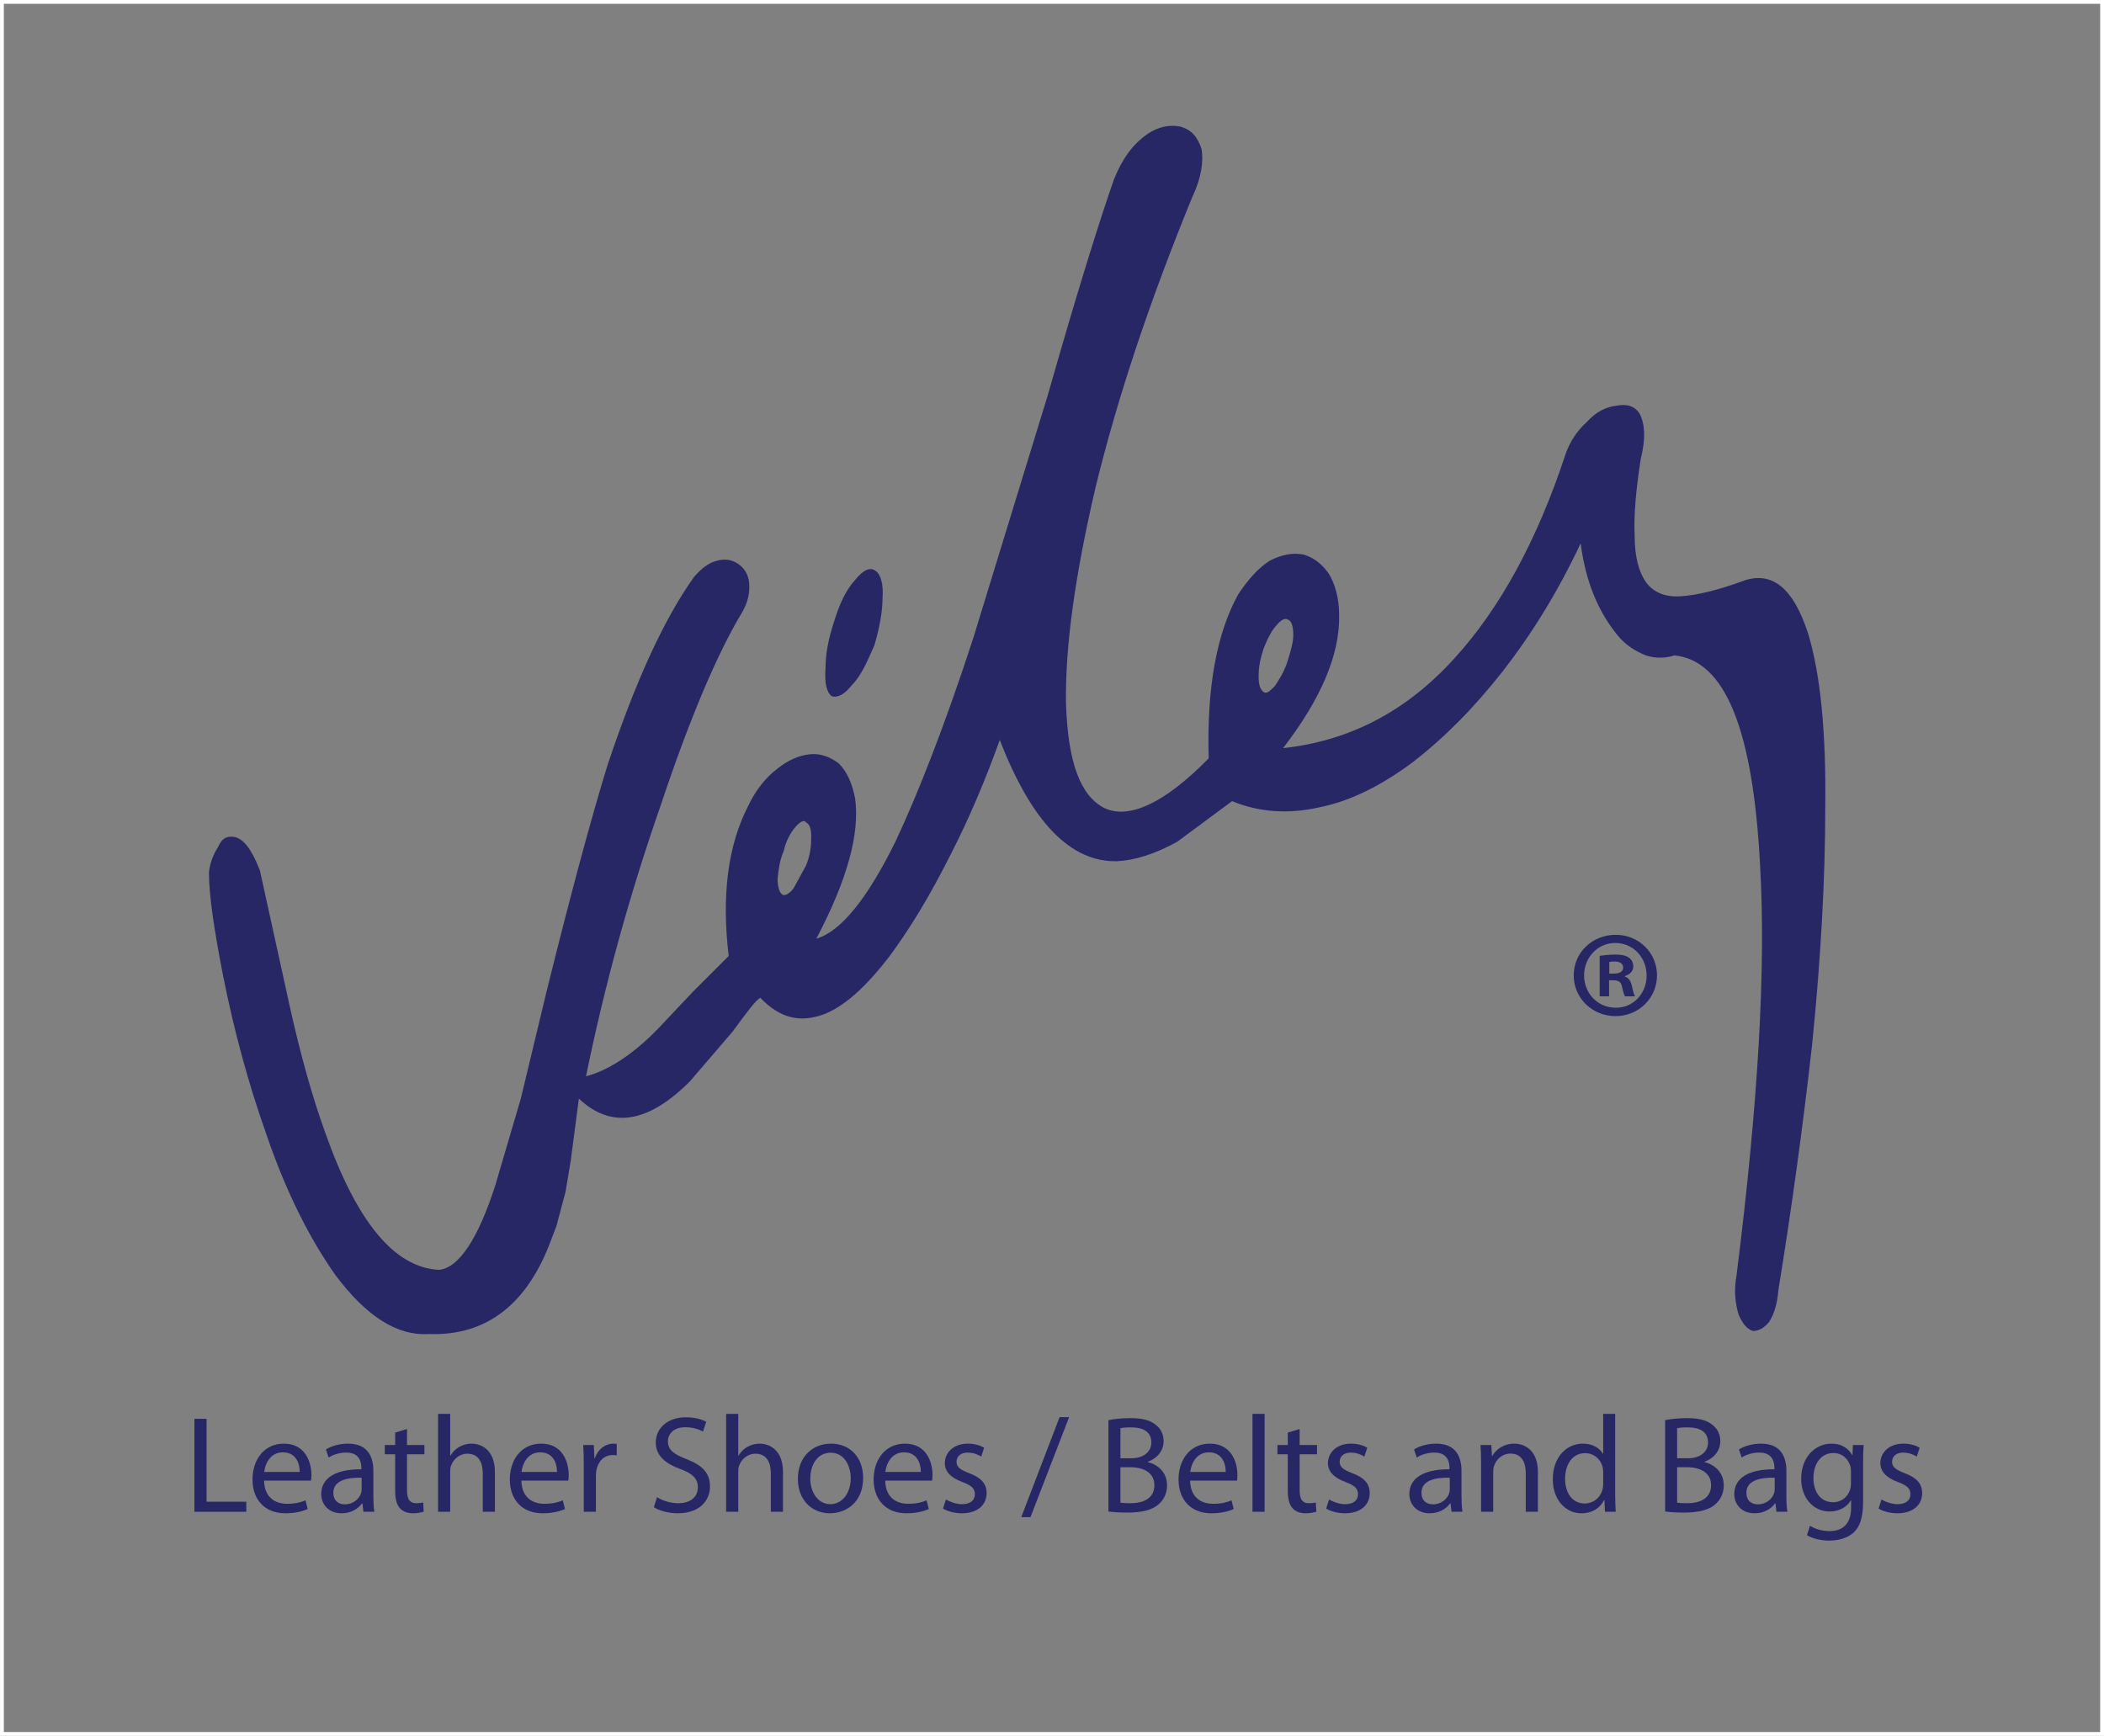 <?xml version="1.0" encoding="UTF-8"?>
<svg xmlns="http://www.w3.org/2000/svg" xmlns:xlink="http://www.w3.org/1999/xlink" width="549pt" height="453pt" viewBox="0 0 549 453" version="1.1">
<rect x="0" y="0" width="549" height="453" fill="#808080" stroke="none"/>
<g id="surface1">
<path style=" stroke:none;fill-rule:nonzero;fill:rgb(15.7%,15.3%,39.999%);fill-opacity:1;" d="M 210.348 214.645 C 211.41 215.18 211.676 216.508 211.676 218.637 C 211.676 220.762 211.41 223.156 210.348 225.816 L 207.156 231.664 C 206.094 233.262 204.762 233.793 204.23 233.527 C 203.434 232.992 202.902 231.664 202.902 229.27 C 203.168 226.879 203.434 224.484 204.496 222.09 C 205.027 219.699 206.094 217.57 207.422 215.977 C 208.75 214.379 209.816 213.848 210.348 214.645 Z M 333.199 163.059 C 334.266 161.73 335.328 161.195 336.125 161.73 C 336.926 161.996 337.457 163.324 337.457 165.719 C 337.457 167.844 336.66 170.238 335.859 172.895 C 335.062 175.289 333.734 177.418 332.672 179.012 C 331.34 180.344 330.543 181.141 329.742 180.609 C 328.68 179.812 328.414 178.48 328.414 176.355 C 328.414 173.961 328.945 171.566 329.742 169.172 C 330.809 166.516 331.871 164.387 333.199 163.059 Z M 414.039 110.141 C 411.383 112.531 409.52 115.461 408.457 118.648 C 401.012 141.254 391.172 159.07 379.473 171.832 C 366.973 185.66 352.082 193.371 334.797 195.234 C 344.637 182.469 349.688 170.77 349.422 160.398 C 349.422 156.145 348.359 152.422 346.762 149.762 C 344.902 147.102 342.773 145.508 340.113 144.711 C 337.188 144.176 334.531 144.711 331.34 146.305 C 328.414 148.164 325.754 151.094 323.098 155.082 C 317.512 165.184 314.852 179.277 315.387 197.895 C 303.949 209.594 294.645 213.848 288.262 210.922 C 281.879 207.73 278.688 198.957 278.156 183.801 C 277.891 168.645 280.551 150.027 285.867 127.16 C 291.719 103.227 300.227 77.965 311.129 51.371 C 313.523 46.32 314.055 42.066 313.523 38.871 C 312.461 35.684 310.863 33.82 307.938 33.023 C 305.277 32.492 302.09 33.023 299.164 35.152 C 295.441 37.809 292.781 41.531 290.652 46.852 C 286.93 57.488 281.082 76.102 273.367 103.227 L 253.957 166.516 C 246.512 189.383 239.598 206.934 233.746 219.434 C 226.301 234.59 219.387 243.102 213.008 244.961 C 220.984 229.805 224.441 217.57 223.109 208.266 C 222.312 204.273 220.984 201.352 218.855 199.223 C 216.73 197.629 214.336 196.562 211.41 196.828 C 208.484 197.094 205.559 198.426 202.902 200.555 C 199.711 202.945 197.051 206.402 195.188 210.391 C 189.871 220.762 188.273 233.793 190.137 249.48 L 180.828 258.789 L 171.789 268.363 C 164.875 275.539 158.227 279.531 152.91 280.859 C 157.695 257.461 164.078 234.059 172.32 210.391 C 180.031 187.258 187.211 170.504 193.594 159.867 C 195.188 157.207 195.723 154.547 195.457 151.891 C 195.188 149.762 194.125 148.164 192.531 147.102 C 190.934 146.039 189.074 145.773 187.211 146.305 C 184.82 146.836 182.957 148.434 181.098 150.559 C 173.117 161.73 165.672 178.215 158.492 199.754 C 154.238 213.582 148.922 233.262 142.539 259.055 L 135.891 286.711 L 129.242 309.312 C 124.723 323.406 119.668 330.852 114.617 331.383 C 102.918 330.852 93.078 318.887 84.832 295.484 C 81.645 286.711 78.453 275.539 75.527 262.246 L 67.816 227.145 C 65.422 221.027 63.027 218.102 60.102 218.367 C 58.773 218.367 57.711 219.168 56.91 221.027 C 55.848 222.625 54.785 225.016 54.52 227.676 C 54.52 233.527 55.848 242.566 58.242 254.801 C 61.168 269.426 64.891 282.988 69.41 295.75 C 74.727 311.441 81.109 323.672 87.492 332.715 C 95.469 343.352 103.445 348.668 111.957 348.137 C 127.113 348.668 137.75 340.16 143.867 323.406 L 145.195 319.949 L 147.59 310.91 L 148.922 302.93 L 151.047 286.711 C 159.559 294.688 169.129 293.094 180.031 282.188 L 191.199 269.16 C 194.922 264.105 197.051 261.184 198.383 260.383 C 203.434 265.703 208.75 267.031 215.133 264.637 C 220.453 262.512 226.035 257.461 232.152 249.48 C 237.469 242.301 242.789 233.527 248.105 222.891 C 252.895 213.582 257.148 203.477 260.871 193.105 C 269.113 214.379 279.219 225.016 291.453 224.75 C 296.238 224.484 301.289 222.891 307.141 219.699 L 321.5 209.062 C 328.414 211.988 336.391 212.52 344.371 210.656 C 352.348 209.062 360.324 205.074 368.57 198.957 C 376.812 192.574 384.523 184.863 392.234 175.023 C 399.68 165.449 406.594 154.281 412.445 141.785 C 413.773 152.156 417.23 159.867 422.02 165.719 C 424.145 168.375 426.805 169.973 429.465 171.035 C 431.855 171.832 434.516 171.832 436.91 171.035 C 450.203 172.363 457.387 190.445 459.246 225.551 C 460.844 252.938 458.715 288.305 453.129 332.715 C 452.332 336.969 452.863 340.426 453.664 343.086 C 454.727 345.48 455.789 346.809 457.387 347.34 C 458.98 347.34 460.312 346.543 461.641 344.945 C 462.969 342.82 463.766 340.16 464.031 336.703 C 467.488 315.43 470.414 294.156 472.809 272.883 C 475.203 249.48 476.266 228.473 476.266 210.922 C 476.531 190.715 474.938 175.555 471.746 165.184 C 468.023 153.75 462.703 149.23 455.523 151.359 C 448.344 154.016 442.762 155.348 438.504 155.609 C 434.516 155.879 431.324 154.547 429.465 151.891 C 427.602 149.23 426.539 145.242 426.539 139.922 C 426.273 134.871 426.805 128.223 428.133 119.711 C 429.465 114.395 429.199 110.672 427.867 108.012 C 426.539 105.887 424.41 105.352 421.754 105.887 C 419.094 106.152 416.434 107.48 414.039 110.141 "/>
<path style=" stroke:none;fill-rule:nonzero;fill:rgb(15.7%,15.3%,39.999%);fill-opacity:1;" d="M 228.43 148.965 C 227.102 147.898 225.238 148.699 223.109 151.359 C 220.719 154.016 219.121 157.473 217.793 161.73 C 216.195 166.516 215.398 170.504 215.398 174.492 C 215.133 178.215 215.664 180.609 216.996 181.672 C 218.59 182.203 220.453 181.141 222.312 178.746 C 224.707 176.355 226.301 172.633 228.164 168.375 C 229.492 163.855 230.289 159.602 230.289 155.879 C 230.559 152.422 229.758 149.762 228.43 148.965 "/>
<path style=" stroke:none;fill-rule:nonzero;fill:rgb(15.7%,15.3%,39.999%);fill-opacity:1;" d="M 50.73 370.262 L 53.898 370.262 L 53.898 391.895 L 64.266 391.895 L 64.266 394.52 L 50.73 394.52 L 50.73 370.262 "/>
<path style=" stroke:none;fill-rule:nonzero;fill:rgb(15.7%,15.3%,39.999%);fill-opacity:1;" d="M 78.199 384.117 C 78.234 382.137 77.371 379.008 73.805 379.008 C 70.566 379.008 69.199 381.922 68.945 384.117 Z M 68.91 386.387 C 68.98 390.668 71.684 392.434 74.887 392.434 C 77.152 392.434 78.559 392.035 79.711 391.531 L 80.285 393.801 C 79.168 394.305 77.227 394.918 74.453 394.918 C 69.09 394.918 65.887 391.352 65.887 386.098 C 65.887 380.844 68.98 376.738 74.059 376.738 C 79.781 376.738 81.258 381.707 81.258 384.91 C 81.258 385.559 81.223 386.023 81.148 386.387 L 68.91 386.387 "/>
<path style=" stroke:none;fill-rule:nonzero;fill:rgb(15.7%,15.3%,39.999%);fill-opacity:1;" d="M 94.359 385.629 C 90.906 385.559 86.98 386.168 86.98 389.555 C 86.98 391.641 88.352 392.578 89.934 392.578 C 92.238 392.578 93.715 391.137 94.219 389.66 C 94.324 389.301 94.359 388.941 94.359 388.652 Z M 97.422 390.344 C 97.422 391.855 97.492 393.332 97.672 394.52 L 94.828 394.52 L 94.578 392.324 L 94.469 392.324 C 93.496 393.691 91.625 394.918 89.141 394.918 C 85.613 394.918 83.816 392.434 83.816 389.914 C 83.816 385.703 87.559 383.398 94.289 383.434 L 94.289 383.074 C 94.289 381.668 93.895 379.043 90.328 379.078 C 88.672 379.078 86.98 379.547 85.758 380.375 L 85.039 378.25 C 86.477 377.352 88.602 376.738 90.797 376.738 C 96.125 376.738 97.422 380.375 97.422 383.832 L 97.422 390.344 "/>
<path style=" stroke:none;fill-rule:nonzero;fill:rgb(15.7%,15.3%,39.999%);fill-opacity:1;" d="M 106.207 372.922 L 106.207 377.098 L 110.742 377.098 L 110.742 379.512 L 106.207 379.512 L 106.207 388.906 C 106.207 391.066 106.816 392.289 108.582 392.289 C 109.445 392.289 109.949 392.219 110.418 392.074 L 110.562 394.484 C 109.949 394.699 108.977 394.918 107.754 394.918 C 106.277 394.918 105.09 394.414 104.336 393.586 C 103.469 392.613 103.109 391.066 103.109 389.012 L 103.109 379.512 L 100.41 379.512 L 100.41 377.098 L 103.109 377.098 L 103.109 373.859 L 106.207 372.922 "/>
<path style=" stroke:none;fill-rule:nonzero;fill:rgb(15.7%,15.3%,39.999%);fill-opacity:1;" d="M 114.305 368.965 L 117.473 368.965 L 117.473 379.871 L 117.547 379.871 C 118.051 378.969 118.84 378.145 119.812 377.602 C 120.75 377.062 121.863 376.738 123.055 376.738 C 125.395 376.738 129.137 378.18 129.137 384.152 L 129.137 394.52 L 125.969 394.52 L 125.969 384.516 C 125.969 381.707 124.926 379.367 121.938 379.367 C 119.887 379.367 118.301 380.805 117.688 382.496 C 117.508 382.965 117.473 383.434 117.473 384.012 L 117.473 394.52 L 114.305 394.52 L 114.305 368.965 "/>
<path style=" stroke:none;fill-rule:nonzero;fill:rgb(15.7%,15.3%,39.999%);fill-opacity:1;" d="M 145.336 384.117 C 145.371 382.137 144.508 379.008 140.945 379.008 C 137.707 379.008 136.336 381.922 136.086 384.117 Z M 136.051 386.387 C 136.121 390.668 138.82 392.434 142.023 392.434 C 144.293 392.434 145.695 392.035 146.848 391.531 L 147.426 393.801 C 146.309 394.305 144.363 394.918 141.594 394.918 C 136.23 394.918 133.027 391.352 133.027 386.098 C 133.027 380.844 136.121 376.738 141.195 376.738 C 146.922 376.738 148.395 381.707 148.395 384.91 C 148.395 385.559 148.359 386.023 148.289 386.387 L 136.051 386.387 "/>
<path style=" stroke:none;fill-rule:nonzero;fill:rgb(15.7%,15.3%,39.999%);fill-opacity:1;" d="M 152.32 382.535 C 152.32 380.48 152.285 378.719 152.18 377.098 L 154.949 377.098 L 155.094 380.555 L 155.199 380.555 C 155.992 378.215 157.938 376.738 160.062 376.738 C 160.383 376.738 160.637 376.773 160.926 376.812 L 160.926 379.797 C 160.602 379.727 160.277 379.727 159.844 379.727 C 157.613 379.727 156.027 381.383 155.598 383.758 C 155.523 384.191 155.488 384.73 155.488 385.234 L 155.488 394.52 L 152.32 394.52 L 152.32 382.535 "/>
<path style=" stroke:none;fill-rule:nonzero;fill:rgb(15.7%,15.3%,39.999%);fill-opacity:1;" d="M 171.438 390.707 C 172.84 391.605 174.855 392.289 177.016 392.289 C 180.219 392.289 182.09 390.598 182.09 388.148 C 182.09 385.918 180.797 384.586 177.52 383.363 C 173.562 381.922 171.113 379.836 171.113 376.449 C 171.113 372.672 174.246 369.863 178.961 369.863 C 181.406 369.863 183.242 370.438 184.285 371.051 L 183.422 373.605 C 182.668 373.141 181.047 372.457 178.852 372.457 C 175.539 372.457 174.281 374.434 174.281 376.09 C 174.281 378.359 175.758 379.477 179.105 380.77 C 183.207 382.355 185.258 384.336 185.258 387.898 C 185.258 391.641 182.523 394.918 176.801 394.918 C 174.461 394.918 171.906 394.195 170.609 393.332 L 171.438 390.707 "/>
<path style=" stroke:none;fill-rule:nonzero;fill:rgb(15.7%,15.3%,39.999%);fill-opacity:1;" d="M 189.473 368.965 L 192.641 368.965 L 192.641 379.871 L 192.711 379.871 C 193.215 378.969 194.008 378.145 194.98 377.602 C 195.914 377.062 197.031 376.738 198.219 376.738 C 200.559 376.738 204.305 378.18 204.305 384.152 L 204.305 394.52 L 201.137 394.52 L 201.137 384.516 C 201.137 381.707 200.09 379.367 197.105 379.367 C 195.051 379.367 193.469 380.805 192.855 382.496 C 192.676 382.965 192.641 383.434 192.641 384.012 L 192.641 394.52 L 189.473 394.52 L 189.473 368.965 "/>
<path style=" stroke:none;fill-rule:nonzero;fill:rgb(15.7%,15.3%,39.999%);fill-opacity:1;" d="M 211.434 385.848 C 211.434 389.66 213.594 392.539 216.688 392.539 C 219.711 392.539 221.98 389.695 221.98 385.773 C 221.98 382.82 220.504 379.113 216.758 379.113 C 213.051 379.113 211.434 382.57 211.434 385.848 Z M 225.219 385.664 C 225.219 392.109 220.719 394.918 216.543 394.918 C 211.863 394.918 208.191 391.461 208.191 385.953 C 208.191 380.156 212.043 376.738 216.832 376.738 C 221.836 376.738 225.219 380.375 225.219 385.664 "/>
<path style=" stroke:none;fill-rule:nonzero;fill:rgb(15.7%,15.3%,39.999%);fill-opacity:1;" d="M 240.266 384.117 C 240.305 382.137 239.438 379.008 235.875 379.008 C 232.637 379.008 231.27 381.922 231.016 384.117 Z M 230.98 386.387 C 231.051 390.668 233.75 392.434 236.953 392.434 C 239.223 392.434 240.625 392.035 241.777 391.531 L 242.355 393.801 C 241.238 394.305 239.297 394.918 236.523 394.918 C 231.16 394.918 227.957 391.352 227.957 386.098 C 227.957 380.844 231.051 376.738 236.129 376.738 C 241.852 376.738 243.324 381.707 243.324 384.91 C 243.324 385.559 243.289 386.023 243.219 386.387 L 230.98 386.387 "/>
<path style=" stroke:none;fill-rule:nonzero;fill:rgb(15.7%,15.3%,39.999%);fill-opacity:1;" d="M 246.82 391.316 C 247.793 391.895 249.445 392.539 251.031 392.539 C 253.301 392.539 254.379 391.426 254.379 389.949 C 254.379 388.438 253.48 387.645 251.176 386.781 C 248.008 385.629 246.531 383.938 246.531 381.852 C 246.531 379.043 248.836 376.738 252.543 376.738 C 254.309 376.738 255.855 377.207 256.789 377.82 L 256.035 380.121 C 255.352 379.691 254.09 379.078 252.473 379.078 C 250.598 379.078 249.59 380.156 249.59 381.453 C 249.59 382.895 250.598 383.543 252.867 384.441 C 255.855 385.559 257.438 387.07 257.438 389.66 C 257.438 392.758 255.027 394.918 250.961 394.918 C 249.051 394.918 247.289 394.414 246.062 393.691 L 246.82 391.316 "/>
<path style=" stroke:none;fill-rule:nonzero;fill:rgb(15.7%,15.3%,39.999%);fill-opacity:1;" d="M 266.477 395.922 L 276.48 369.828 L 278.965 369.828 L 268.887 395.922 L 266.477 395.922 "/>
<path style=" stroke:none;fill-rule:nonzero;fill:rgb(15.7%,15.3%,39.999%);fill-opacity:1;" d="M 292.359 392.145 C 293.008 392.254 293.871 392.289 294.984 392.289 C 298.227 392.289 301.215 391.102 301.215 387.574 C 301.215 384.297 298.367 382.895 294.949 382.895 L 292.359 382.895 Z M 292.359 380.555 L 295.203 380.555 C 298.477 380.555 300.422 378.789 300.422 376.449 C 300.422 373.645 298.297 372.492 295.129 372.492 C 293.691 372.492 292.863 372.598 292.359 372.707 Z M 289.227 370.621 C 290.594 370.293 292.789 370.082 294.949 370.082 C 298.082 370.082 300.098 370.621 301.574 371.844 C 302.832 372.777 303.625 374.219 303.625 376.129 C 303.625 378.504 302.039 380.555 299.52 381.453 L 299.52 381.562 C 301.824 382.102 304.523 384.012 304.523 387.609 C 304.523 389.695 303.695 391.316 302.438 392.469 C 300.781 394.016 298.047 394.734 294.086 394.734 C 291.926 394.734 290.27 394.594 289.227 394.449 L 289.227 370.621 "/>
<path style=" stroke:none;fill-rule:nonzero;fill:rgb(15.7%,15.3%,39.999%);fill-opacity:1;" d="M 319.824 384.117 C 319.859 382.137 318.996 379.008 315.434 379.008 C 312.195 379.008 310.824 381.922 310.574 384.117 Z M 310.539 386.387 C 310.609 390.668 313.309 392.434 316.512 392.434 C 318.781 392.434 320.184 392.035 321.336 391.531 L 321.914 393.801 C 320.797 394.305 318.852 394.918 316.082 394.918 C 310.719 394.918 307.516 391.352 307.516 386.098 C 307.516 380.844 310.609 376.738 315.684 376.738 C 321.41 376.738 322.883 381.707 322.883 384.91 C 322.883 385.559 322.848 386.023 322.777 386.387 L 310.539 386.387 "/>
<path style=" stroke:none;fill-rule:nonzero;fill:rgb(15.7%,15.3%,39.999%);fill-opacity:1;" d="M 326.809 368.965 L 329.977 368.965 L 329.977 394.52 L 326.809 394.52 L 326.809 368.965 "/>
<path style=" stroke:none;fill-rule:nonzero;fill:rgb(15.7%,15.3%,39.999%);fill-opacity:1;" d="M 339.121 372.922 L 339.121 377.098 L 343.656 377.098 L 343.656 379.512 L 339.121 379.512 L 339.121 388.906 C 339.121 391.066 339.734 392.289 341.496 392.289 C 342.359 392.289 342.863 392.219 343.332 392.074 L 343.477 394.484 C 342.863 394.699 341.895 394.918 340.668 394.918 C 339.191 394.918 338.004 394.414 337.25 393.586 C 336.387 392.613 336.023 391.066 336.023 389.012 L 336.023 379.512 L 333.324 379.512 L 333.324 377.098 L 336.023 377.098 L 336.023 373.859 L 339.121 372.922 "/>
<path style=" stroke:none;fill-rule:nonzero;fill:rgb(15.7%,15.3%,39.999%);fill-opacity:1;" d="M 346.789 391.316 C 347.762 391.895 349.418 392.539 351 392.539 C 353.27 392.539 354.348 391.426 354.348 389.949 C 354.348 388.438 353.449 387.645 351.145 386.781 C 347.977 385.629 346.5 383.938 346.5 381.852 C 346.5 379.043 348.805 376.738 352.512 376.738 C 354.277 376.738 355.824 377.207 356.762 377.82 L 356.004 380.121 C 355.32 379.691 354.062 379.078 352.441 379.078 C 350.57 379.078 349.562 380.156 349.562 381.453 C 349.562 382.895 350.57 383.543 352.836 384.441 C 355.824 385.559 357.406 387.07 357.406 389.66 C 357.406 392.758 354.996 394.918 350.93 394.918 C 349.02 394.918 347.258 394.414 346.035 393.691 L 346.789 391.316 "/>
<path style=" stroke:none;fill-rule:nonzero;fill:rgb(15.7%,15.3%,39.999%);fill-opacity:1;" d="M 378.289 385.629 C 374.832 385.559 370.906 386.168 370.906 389.555 C 370.906 391.641 372.277 392.578 373.859 392.578 C 376.164 392.578 377.641 391.137 378.145 389.66 C 378.25 389.301 378.289 388.941 378.289 388.652 Z M 381.348 390.344 C 381.348 391.855 381.418 393.332 381.598 394.52 L 378.754 394.52 L 378.504 392.324 L 378.395 392.324 C 377.422 393.691 375.551 394.918 373.066 394.918 C 369.539 394.918 367.742 392.434 367.742 389.914 C 367.742 385.703 371.484 383.398 378.215 383.434 L 378.215 383.074 C 378.215 381.668 377.82 379.043 374.258 379.078 C 372.602 379.078 370.906 379.547 369.684 380.375 L 368.965 378.25 C 370.402 377.352 372.527 376.738 374.723 376.738 C 380.051 376.738 381.348 380.375 381.348 383.832 L 381.348 390.344 "/>
<path style=" stroke:none;fill-rule:nonzero;fill:rgb(15.7%,15.3%,39.999%);fill-opacity:1;" d="M 386.461 381.812 C 386.461 379.98 386.426 378.539 386.316 377.098 L 389.125 377.098 L 389.305 379.98 L 389.375 379.98 C 390.238 378.359 392.258 376.738 395.137 376.738 C 397.547 376.738 401.289 378.18 401.289 384.152 L 401.289 394.52 L 398.121 394.52 L 398.121 384.477 C 398.121 381.668 397.078 379.332 394.094 379.332 C 392.039 379.332 390.422 380.805 389.844 382.57 C 389.699 382.965 389.629 383.508 389.629 384.047 L 389.629 394.52 L 386.461 394.52 L 386.461 381.812 "/>
<path style=" stroke:none;fill-rule:nonzero;fill:rgb(15.7%,15.3%,39.999%);fill-opacity:1;" d="M 418.32 384.191 C 418.32 383.793 418.281 383.254 418.176 382.859 C 417.707 380.879 415.98 379.223 413.602 379.223 C 410.328 379.223 408.383 382.102 408.383 385.918 C 408.383 389.445 410.148 392.359 413.531 392.359 C 415.656 392.359 417.598 390.922 418.176 388.582 C 418.281 388.148 418.32 387.719 418.32 387.215 Z M 421.449 368.965 L 421.449 390.02 C 421.449 391.57 421.523 393.332 421.594 394.52 L 418.785 394.52 L 418.645 391.496 L 418.535 391.496 C 417.598 393.441 415.512 394.918 412.668 394.918 C 408.457 394.918 405.18 391.352 405.18 386.062 C 405.145 380.266 408.781 376.738 412.992 376.738 C 415.691 376.738 417.453 378 418.246 379.367 L 418.32 379.367 L 418.32 368.965 L 421.449 368.965 "/>
<path style=" stroke:none;fill-rule:nonzero;fill:rgb(15.7%,15.3%,39.999%);fill-opacity:1;" d="M 437.613 392.145 C 438.262 392.254 439.129 392.289 440.242 392.289 C 443.48 392.289 446.469 391.102 446.469 387.574 C 446.469 384.297 443.625 382.895 440.207 382.895 L 437.613 382.895 Z M 437.613 380.555 L 440.461 380.555 C 443.734 380.555 445.68 378.789 445.68 376.449 C 445.68 373.645 443.555 372.492 440.387 372.492 C 438.945 372.492 438.117 372.598 437.613 372.707 Z M 434.484 370.621 C 435.852 370.293 438.047 370.082 440.207 370.082 C 443.34 370.082 445.355 370.621 446.828 371.844 C 448.09 372.777 448.883 374.219 448.883 376.129 C 448.883 378.504 447.297 380.555 444.777 381.453 L 444.777 381.562 C 447.082 382.102 449.781 384.012 449.781 387.609 C 449.781 389.695 448.953 391.316 447.695 392.469 C 446.039 394.016 443.305 394.734 439.344 394.734 C 437.184 394.734 435.527 394.594 434.484 394.449 L 434.484 370.621 "/>
<path style=" stroke:none;fill-rule:nonzero;fill:rgb(15.7%,15.3%,39.999%);fill-opacity:1;" d="M 463.066 385.629 C 459.609 385.559 455.688 386.168 455.688 389.555 C 455.688 391.641 457.055 392.578 458.641 392.578 C 460.941 392.578 462.418 391.137 462.922 389.66 C 463.031 389.301 463.066 388.941 463.066 388.652 Z M 466.125 390.344 C 466.125 391.855 466.199 393.332 466.379 394.52 L 463.535 394.52 L 463.281 392.324 L 463.176 392.324 C 462.203 393.691 460.332 394.918 457.848 394.918 C 454.32 394.918 452.52 392.434 452.52 389.914 C 452.52 385.703 456.262 383.398 462.992 383.434 L 462.992 383.074 C 462.992 381.668 462.598 379.043 459.035 379.078 C 457.379 379.078 455.688 379.547 454.465 380.375 L 453.742 378.25 C 455.184 377.352 457.309 376.738 459.504 376.738 C 464.828 376.738 466.125 380.375 466.125 383.832 L 466.125 390.344 "/>
<path style=" stroke:none;fill-rule:nonzero;fill:rgb(15.7%,15.3%,39.999%);fill-opacity:1;" d="M 482.973 383.973 C 482.973 383.434 482.938 382.965 482.793 382.57 C 482.219 380.699 480.707 379.188 478.367 379.188 C 475.344 379.188 473.184 381.742 473.184 385.773 C 473.184 389.191 474.945 392.035 478.328 392.035 C 480.309 392.035 482.074 390.812 482.723 388.797 C 482.902 388.258 482.973 387.645 482.973 387.105 Z M 486.141 391.965 C 486.141 395.996 485.312 398.406 483.656 399.957 C 481.93 401.504 479.48 402.043 477.285 402.043 C 475.199 402.043 472.895 401.539 471.492 400.605 L 472.281 398.156 C 473.434 398.91 475.234 399.559 477.395 399.559 C 480.633 399.559 483.008 397.867 483.008 393.441 L 483.008 391.531 L 482.938 391.531 C 482 393.152 480.094 394.449 477.395 394.449 C 473.074 394.449 469.98 390.777 469.98 385.953 C 469.98 380.051 473.832 376.738 477.863 376.738 C 480.887 376.738 482.504 378.285 483.297 379.727 L 483.371 379.727 L 483.477 377.098 L 486.285 377.098 C 486.176 378.324 486.141 379.762 486.141 381.852 L 486.141 391.965 "/>
<path style=" stroke:none;fill-rule:nonzero;fill:rgb(15.7%,15.3%,39.999%);fill-opacity:1;" d="M 490.93 391.316 C 491.902 391.895 493.559 392.539 495.141 392.539 C 497.41 392.539 498.488 391.426 498.488 389.949 C 498.488 388.438 497.59 387.645 495.285 386.781 C 492.117 385.629 490.645 383.938 490.645 381.852 C 490.645 379.043 492.945 376.738 496.652 376.738 C 498.418 376.738 499.965 377.207 500.902 377.82 L 500.145 380.121 C 499.461 379.691 498.203 379.078 496.582 379.078 C 494.711 379.078 493.703 380.156 493.703 381.453 C 493.703 382.895 494.711 383.543 496.977 384.441 C 499.965 385.559 501.551 387.07 501.551 389.66 C 501.551 392.758 499.137 394.918 495.07 394.918 C 493.16 394.918 491.398 394.414 490.176 393.691 L 490.93 391.316 "/>
<path style=" stroke:none;fill-rule:nonzero;fill:rgb(15.7%,15.3%,39.999%);fill-opacity:1;" d="M 419.918 254.078 L 421.078 254.078 C 422.434 254.078 423.531 253.629 423.531 252.531 C 423.531 251.562 422.82 250.918 421.273 250.918 C 420.629 250.918 420.176 250.98 419.918 251.047 Z M 419.855 260.012 L 417.402 260.012 L 417.402 249.434 C 418.371 249.305 419.727 249.113 421.465 249.113 C 423.465 249.113 424.367 249.434 425.078 249.949 C 425.723 250.402 426.176 251.176 426.176 252.207 C 426.176 253.496 425.207 254.336 423.98 254.723 L 423.98 254.852 C 425.016 255.176 425.531 256.016 425.852 257.434 C 426.176 259.047 426.434 259.625 426.625 260.012 L 424.047 260.012 C 423.723 259.625 423.531 258.723 423.207 257.434 C 423.016 256.336 422.367 255.82 421.016 255.82 L 419.855 255.82 Z M 413.34 254.531 C 413.34 259.238 416.887 262.98 421.594 262.98 C 426.176 263.043 429.656 259.238 429.656 254.594 C 429.656 249.887 426.176 246.082 421.465 246.082 C 416.887 246.082 413.34 249.887 413.34 254.531 Z M 432.367 254.531 C 432.367 260.465 427.594 265.172 421.531 265.172 C 415.469 265.172 410.629 260.465 410.629 254.531 C 410.629 248.598 415.469 243.953 421.594 243.953 C 427.594 243.953 432.367 248.598 432.367 254.531 "/>
<path style="fill:none;stroke-width:10;stroke-linecap:butt;stroke-linejoin:miter;stroke:rgb(100%,100%,100%);stroke-opacity:1;stroke-miterlimit:4;" d="M 5485 5 L 5 5 L 5 4525 L 5485 4525 Z M 5485 5 " transform="matrix(0.1,0,0,-0.1,0,453)"/>
</g>
</svg>
